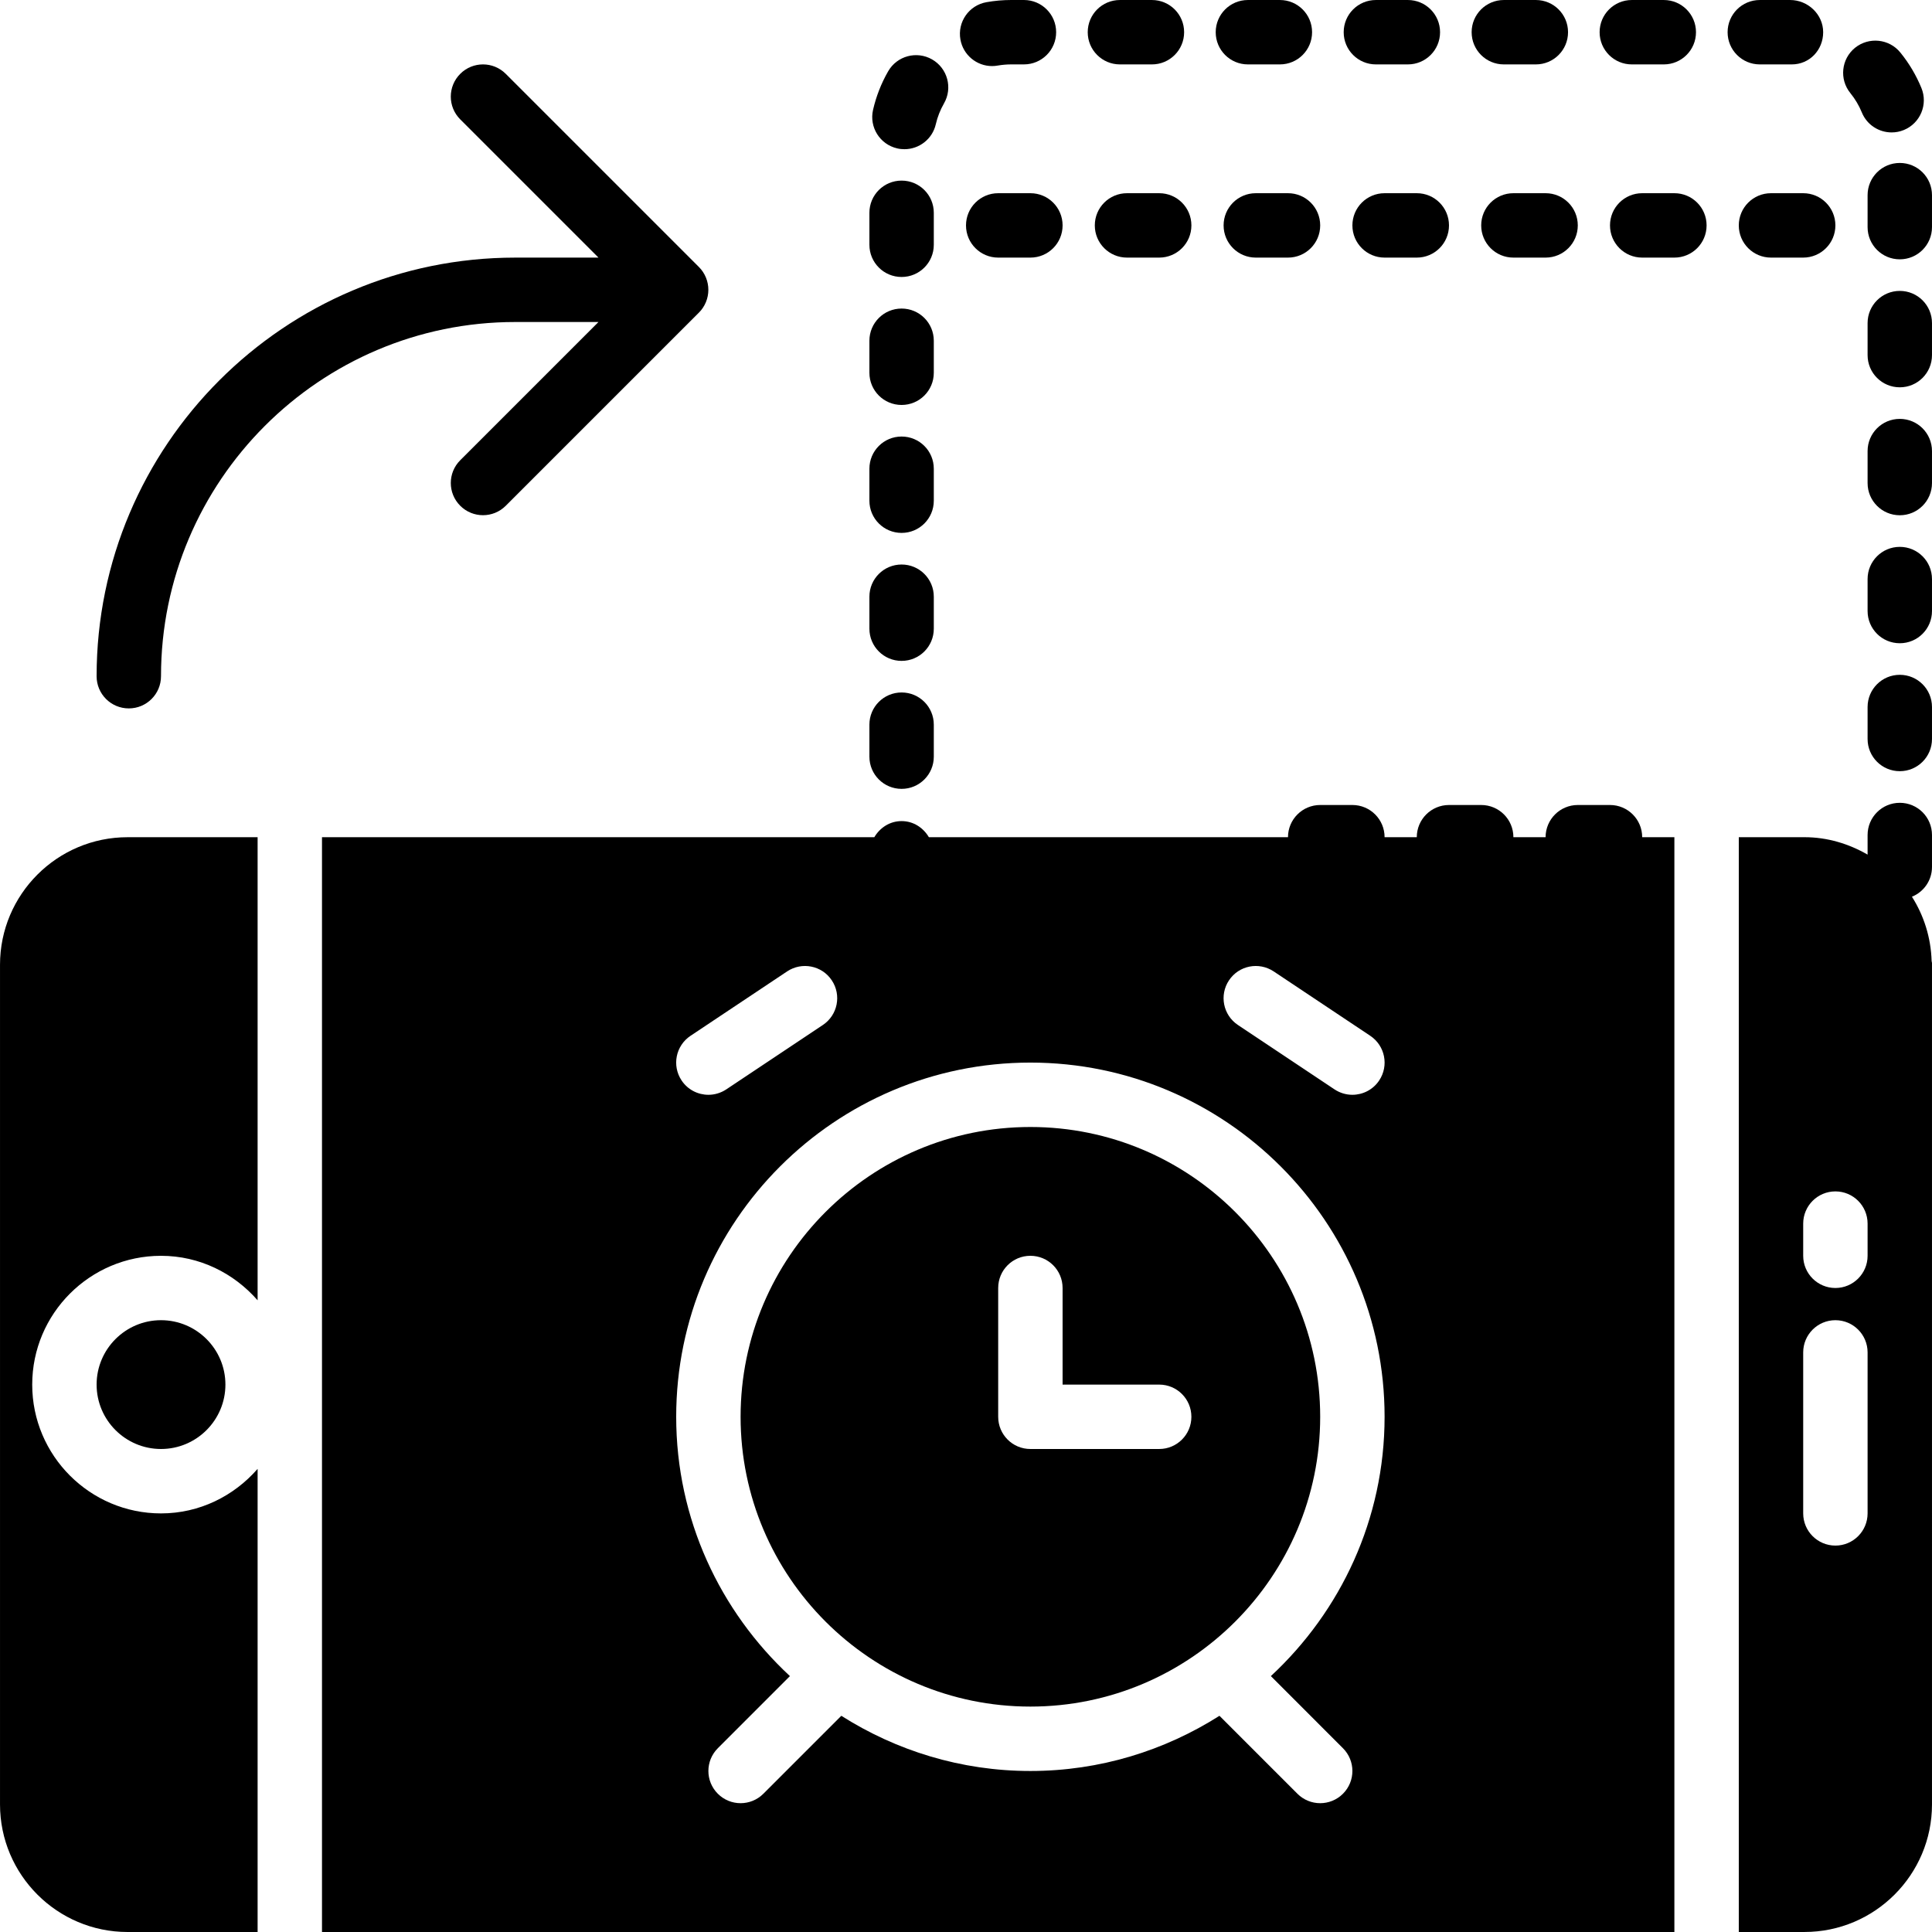 <?xml version="1.0" encoding="iso-8859-1"?>
<!-- Uploaded to: SVG Repo, www.svgrepo.com, Generator: SVG Repo Mixer Tools -->
<svg fill="#000000" height="800px" width="800px" version="1.1" id="Layer_1" xmlns="http://www.w3.org/2000/svg" xmlns:xlink="http://www.w3.org/1999/xlink" 
	 viewBox="0 0 512.005 512.005" xml:space="preserve">
<g>
	<g>
		<g>
			<path d="M307.203,51.202h-8.533c-4.719,0-8.533,3.814-8.533,8.533s3.814,8.533,8.533,8.533h8.533
				c4.719,0,8.533-3.814,8.533-8.533S311.922,51.202,307.203,51.202z"/>
			<path d="M341.336,51.202h-8.533c-4.719,0-8.533,3.814-8.533,8.533s3.814,8.533,8.533,8.533h8.533
				c4.719,0,8.533-3.814,8.533-8.533S346.055,51.202,341.336,51.202z"/>
			<path d="M375.469,51.202h-8.533c-4.719,0-8.533,3.814-8.533,8.533s3.814,8.533,8.533,8.533h8.533
				c4.719,0,8.533-3.814,8.533-8.533S380.188,51.202,375.469,51.202z"/>
			<path d="M443.736,51.202h-8.533c-4.719,0-8.533,3.814-8.533,8.533s3.814,8.533,8.533,8.533h8.533
				c4.719,0,8.533-3.814,8.533-8.533S448.455,51.202,443.736,51.202z"/>
			<path d="M469.336,51.202c-4.719,0-8.533,3.814-8.533,8.533s3.814,8.533,8.533,8.533h8.533c4.719,0,8.533-3.814,8.533-8.533
				s-3.814-8.533-8.533-8.533H469.336z"/>
			<path d="M401.069,51.202c-4.719,0-8.533,3.814-8.533,8.533s3.814,8.533,8.533,8.533h8.533c4.719,0,8.533-3.814,8.533-8.533
				s-3.814-8.533-8.533-8.533H401.069z"/>
			<path d="M273.069,51.202h-8.533c-4.719,0-8.533,3.814-8.533,8.533s3.814,8.533,8.533,8.533h8.533
				c4.719,0,8.533-3.814,8.533-8.533S277.788,51.202,273.069,51.202z"/>
			<path d="M503.469,178.835c-4.719,0-8.533,3.814-8.533,8.533v8.474c0,4.719,3.814,8.533,8.533,8.533
				c4.719,0,8.533-3.814,8.533-8.533v-8.474C512.003,182.649,508.188,178.835,503.469,178.835z"/>
			<path d="M503.469,212.755c-4.719,0-8.533,3.814-8.533,8.533v5.197c-4.958-2.859-10.624-4.617-16.734-4.617h-17.399v290.133
				h17.399c18.637,0,33.8-15.164,33.8-33.8V259.458v-3.789v-0.478c0-0.171-0.085-0.307-0.094-0.478
				c-0.188-6.272-2.065-12.1-5.222-17.067c3.115-1.271,5.316-4.309,5.316-7.885v-8.474
				C512.003,216.569,508.188,212.755,503.469,212.755z M494.936,401.068c0,4.71-3.823,8.533-8.533,8.533s-8.533-3.823-8.533-8.533
				v-42.667c0-4.71,3.823-8.533,8.533-8.533s8.533,3.823,8.533,8.533V401.068z M494.936,332.802c0,4.71-3.823,8.533-8.533,8.533
				s-8.533-3.823-8.533-8.533v-8.533c0-4.71,3.823-8.533,8.533-8.533s8.533,3.823,8.533,8.533V332.802z"/>
			<path d="M296.794,17.068h8.482c4.719,0,8.533-3.814,8.533-8.533s-3.814-8.533-8.533-8.533h-8.482
				c-4.719,0-8.533,3.814-8.533,8.533S292.076,17.068,296.794,17.068z"/>
			<path d="M262.911,17.51c0.495,0,0.998-0.043,1.502-0.137c1.161-0.196,2.355-0.307,3.584-0.307h3.362
				c4.719,0,8.533-3.814,8.533-8.533c0-4.71-3.814-8.533-8.533-8.533h-3.362c-2.219,0-4.429,0.196-6.571,0.58
				c-4.642,0.819-7.731,5.248-6.903,9.89C255.257,14.601,258.849,17.51,262.911,17.51z"/>
			<path d="M432.452,17.068h8.474c4.719,0,8.533-3.814,8.533-8.533s-3.814-8.533-8.533-8.533h-8.474
				c-4.719,0-8.533,3.814-8.533,8.533S427.733,17.068,432.452,17.068z"/>
			<path d="M237.778,39.327c0.64,0.154,1.28,0.213,1.92,0.213c3.883,0,7.398-2.671,8.303-6.622c0.444-1.929,1.178-3.78,2.167-5.513
				c2.355-4.096,0.939-9.31-3.149-11.656c-4.096-2.347-9.318-0.93-11.648,3.149c-1.835,3.191-3.174,6.63-4.002,10.206
				C230.311,33.695,233.178,38.269,237.778,39.327z"/>
			<path d="M330.711,17.068h8.474c4.719,0,8.533-3.814,8.533-8.533s-3.814-8.533-8.533-8.533h-8.474
				c-4.719,0-8.533,3.814-8.533,8.533S325.992,17.068,330.711,17.068z"/>
			<path d="M493.411,29.802c1.348,3.302,4.531,5.291,7.893,5.291c1.084,0,2.176-0.196,3.243-0.64
				c4.352-1.783,6.443-6.767,4.651-11.136c-1.391-3.388-3.268-6.554-5.589-9.404c-2.97-3.652-8.337-4.198-12.006-1.246
				c-3.661,2.978-4.207,8.354-1.237,12.006C491.628,26.226,492.652,27.95,493.411,29.802z"/>
			<path d="M364.628,17.068h8.474c4.719,0,8.533-3.814,8.533-8.533s-3.814-8.533-8.533-8.533h-8.474
				c-4.719,0-8.533,3.814-8.533,8.533S359.909,17.068,364.628,17.068z"/>
			<path d="M398.536,17.068h8.482c4.719,0,8.533-3.814,8.533-8.533s-3.814-8.533-8.533-8.533h-8.482
				c-4.719,0-8.533,3.814-8.533,8.533S393.817,17.068,398.536,17.068z"/>
			<path d="M238.936,175.143c4.719,0,8.533-3.814,8.533-8.533v-8.474c0-4.719-3.814-8.533-8.533-8.533s-8.533,3.814-8.533,8.533
				v8.474C230.403,171.329,234.217,175.143,238.936,175.143z"/>
			<path d="M503.469,77.094c-4.719,0-8.533,3.814-8.533,8.533v8.482c0,4.719,3.814,8.533,8.533,8.533
				c4.719,0,8.533-3.814,8.533-8.533v-8.482C512.003,80.908,508.188,77.094,503.469,77.094z"/>
			<path d="M238.936,73.402c4.719,0,8.533-3.814,8.533-8.533v-8.474c0-4.719-3.814-8.533-8.533-8.533s-8.533,3.814-8.533,8.533
				v8.474C230.403,69.588,234.217,73.402,238.936,73.402z"/>
			<path d="M503.469,111.01c-4.719,0-8.533,3.814-8.533,8.533v8.474c0,4.719,3.814,8.533,8.533,8.533
				c4.719,0,8.533-3.814,8.533-8.533v-8.474C512.003,114.825,508.188,111.01,503.469,111.01z"/>
			<path d="M503.469,144.927c-4.719,0-8.533,3.814-8.533,8.533v8.474c0,4.719,3.814,8.533,8.533,8.533
				c4.719,0,8.533-3.814,8.533-8.533v-8.474C512.003,148.741,508.188,144.927,503.469,144.927z"/>
			<path d="M238.936,107.319c4.719,0,8.533-3.814,8.533-8.533v-8.482c0-4.719-3.814-8.533-8.533-8.533s-8.533,3.814-8.533,8.533
				v8.482C230.403,103.504,234.217,107.319,238.936,107.319z"/>
			<path d="M238.936,141.227c4.719,0,8.533-3.814,8.533-8.533v-8.474c0-4.719-3.814-8.533-8.533-8.533s-8.533,3.814-8.533,8.533
				v8.474C230.403,137.412,234.217,141.227,238.936,141.227z"/>
			<path d="M503.469,43.185c-4.719,0-8.533,3.814-8.533,8.533v8.474c0,4.719,3.814,8.533,8.533,8.533
				c4.719,0,8.533-3.814,8.533-8.533v-8.474C512.003,46.999,508.188,43.185,503.469,43.185z"/>
			<path d="M474.844,17.068c4.719,0,8.32-3.814,8.32-8.533s-4.036-8.533-8.755-8.533h-8.038c-4.719,0-8.533,3.814-8.533,8.533
				s3.814,8.533,8.533,8.533H474.844z"/>
			<path d="M238.936,209.06c4.719,0,8.533-3.814,8.533-8.533v-8.482c0-4.719-3.814-8.533-8.533-8.533s-8.533,3.814-8.533,8.533
				v8.482C230.403,205.245,234.217,209.06,238.936,209.06z"/>
			<path d="M158.602,85.335l-36.634,36.634c-3.336,3.337-3.336,8.73,0,12.066c1.664,1.664,3.849,2.5,6.033,2.5
				c2.185,0,4.369-0.836,6.033-2.5l51.191-51.191c0.794-0.785,1.417-1.732,1.852-2.782c0.862-2.082,0.862-4.429,0-6.519
				c-0.435-1.05-1.058-1.997-1.852-2.782l-51.191-51.191c-3.337-3.337-8.73-3.337-12.066,0c-3.336,3.336-3.336,8.73,0,12.066
				l36.634,36.634h-22.067c-61.167,0-110.933,49.766-110.933,110.933c0,4.719,3.814,8.533,8.533,8.533s8.533-3.814,8.533-8.533
				c0-51.755,42.112-93.867,93.867-93.867H158.602z"/>
			<path d="M25.603,366.935c0,9.412,7.654,17.067,17.067,17.067c9.412,0,17.067-7.654,17.067-17.067s-7.654-17.067-17.067-17.067
				C33.257,349.868,25.603,357.523,25.603,366.935z"/>
			<path d="M0.003,255.672v222.524c0,18.645,15.164,33.809,33.801,33.809h34.466V389.27c-6.263,7.168-15.36,11.802-25.6,11.802
				c-18.825,0-34.133-15.317-34.133-34.133c0-18.825,15.309-34.133,34.133-34.133c10.24,0,19.336,4.625,25.6,11.793V221.872H33.803
				C15.166,221.872,0.003,237.027,0.003,255.672z"/>
			<path d="M426.667,213.335h-8.533c-4.71,0-8.533,3.823-8.533,8.533h-8.533c0-4.71-3.814-8.533-8.533-8.533H384
				c-4.71,0-8.533,3.823-8.533,8.533h-8.533c0-4.71-3.814-8.533-8.533-8.533h-8.533c-4.71,0-8.533,3.823-8.533,8.533h-95.172
				c-1.485-2.509-4.096-4.267-7.228-4.267c-3.123,0-5.743,1.758-7.228,4.267H85.333v290.133h358.4V221.868H435.2
				C435.2,217.158,431.386,213.335,426.667,213.335z M182.997,274.502l25.6-17.067c3.925-2.611,9.225-1.562,11.836,2.364
				c2.62,3.925,1.562,9.216-2.364,11.836l-25.6,17.067c-1.459,0.964-3.106,1.434-4.727,1.434c-2.756,0-5.47-1.331-7.108-3.797
				C178.014,282.412,179.072,277.122,182.997,274.502z M355.9,463.302c3.336,3.336,3.336,8.73,0,12.066
				c-1.664,1.664-3.849,2.5-6.033,2.5c-2.185,0-4.369-0.836-6.033-2.5l-20.659-20.659c-14.524,9.208-31.676,14.626-50.108,14.626
				c-18.432,0-35.584-5.419-50.108-14.626L202.3,475.368c-1.664,1.664-3.849,2.5-6.033,2.5c-2.185,0-4.369-0.836-6.033-2.5
				c-3.336-3.337-3.336-8.73,0-12.066l19.106-19.115c-18.483-17.152-30.14-41.566-30.14-68.719
				c0-51.755,42.112-93.867,93.867-93.867c51.755,0,93.867,42.112,93.867,93.867c0,27.153-11.656,51.567-30.14,68.719L355.9,463.302
				z M365.5,286.338c-1.638,2.466-4.352,3.797-7.108,3.797c-1.621,0-3.268-0.469-4.727-1.434l-25.6-17.067
				c-3.925-2.62-4.983-7.91-2.364-11.836c2.611-3.925,7.902-4.975,11.836-2.364l25.6,17.067
				C367.061,277.122,368.12,282.412,365.5,286.338z"/>
			<path d="M273.067,298.668c-42.351,0-76.8,34.449-76.8,76.8s34.449,76.8,76.8,76.8c42.351,0,76.8-34.449,76.8-76.8
				S315.418,298.668,273.067,298.668z M307.2,384.002h-34.133c-4.719,0-8.533-3.814-8.533-8.533v-34.133
				c0-4.719,3.814-8.533,8.533-8.533c4.719,0,8.533,3.814,8.533,8.533v25.6h25.6c4.719,0,8.533,3.814,8.533,8.533
				S311.919,384.002,307.2,384.002z"/>
		</g>
	</g>
</g>
</svg>